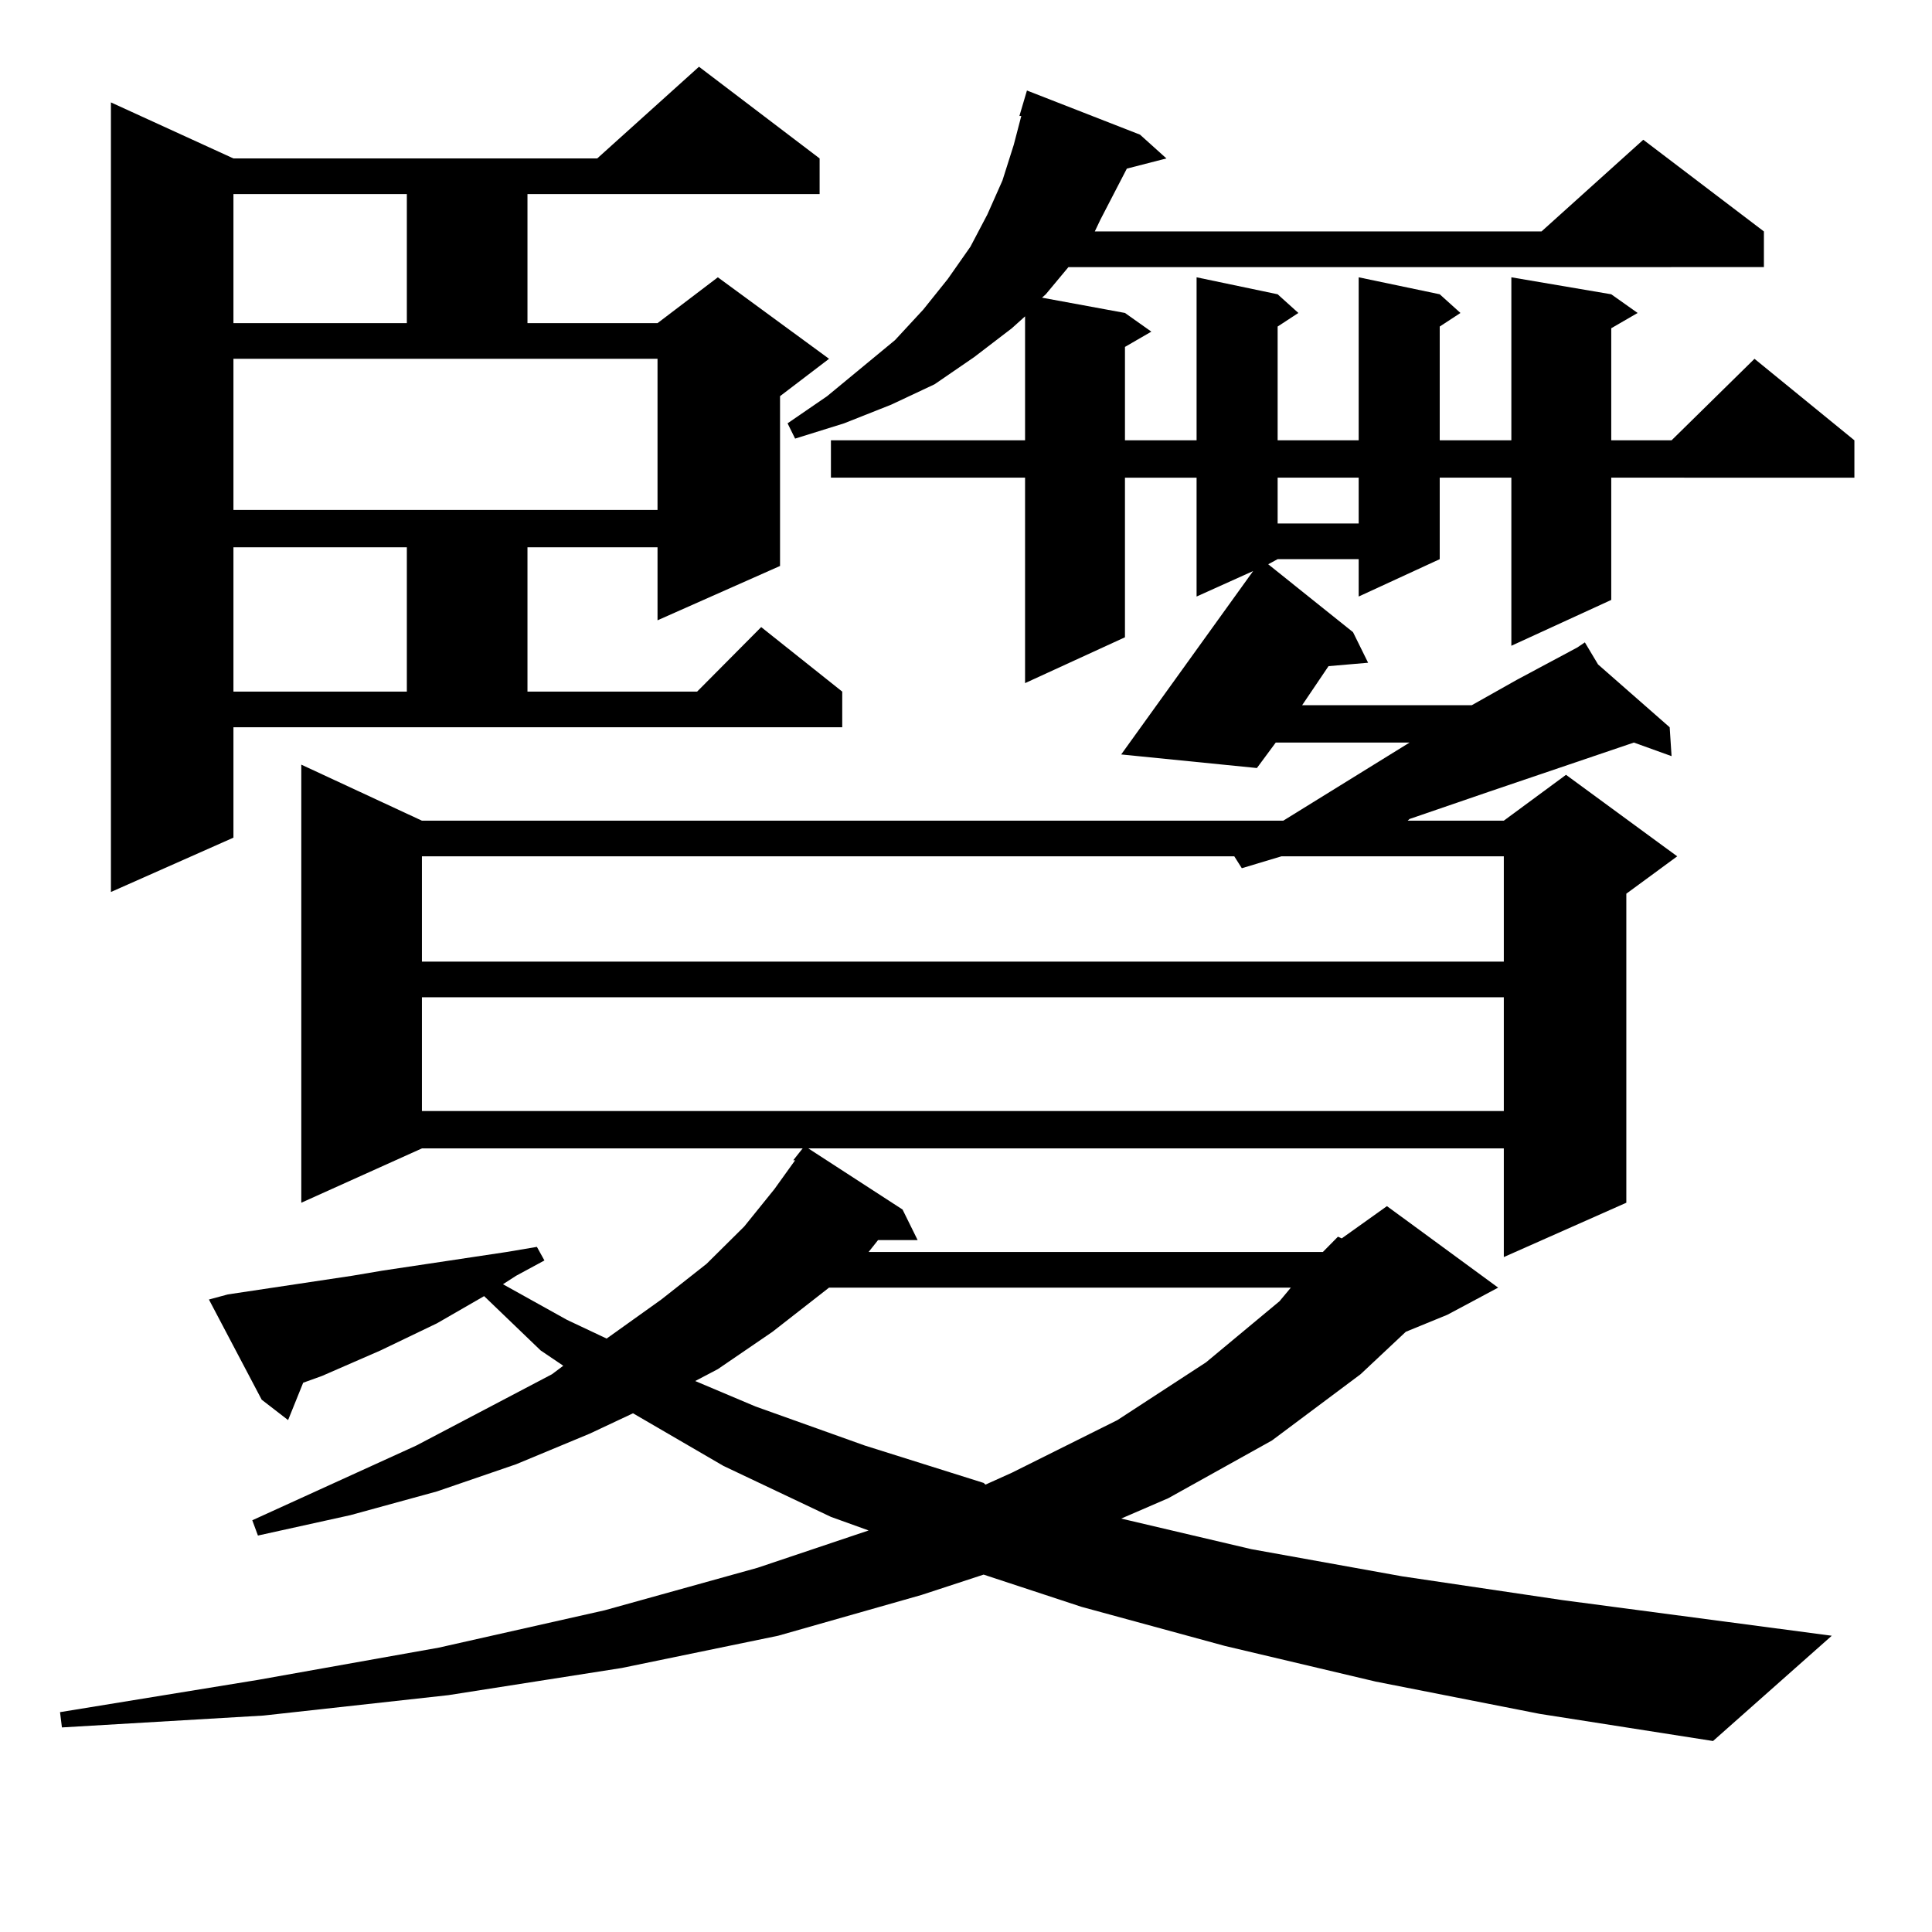 <?xml version="1.0" encoding="utf-8"?>
<!-- Generator: Adobe Illustrator 16.0.0, SVG Export Plug-In . SVG Version: 6.00 Build 0)  -->
<!DOCTYPE svg PUBLIC "-//W3C//DTD SVG 1.1//EN" "http://www.w3.org/Graphics/SVG/1.1/DTD/svg11.dtd">
<svg version="1.1" id="图层_1" xmlns="http://www.w3.org/2000/svg" xmlns:xlink="http://www.w3.org/1999/xlink" x="0px" y="0px"
	 width="1000px" height="1000px" viewBox="0 0 1000 1000" enable-background="new 0 0 1000 1000" xml:space="preserve">
<path d="M712.031,870.383l-78.047-18.457l-74.145-20.215l-50.73-16.699l-32.194,10.547l-74.145,21.094l-80.974,16.699
	l-89.754,14.063l-95.607,10.547l-104.388,6.152l-0.976-7.91l102.437-16.699l93.656-16.699l85.852-19.336l79.022-21.973l57.56-19.336
	l-19.512-7.031l-55.608-26.367l-46.828-27.246l-22.438,10.547l-38.048,15.82l-40.975,14.063l-44.877,12.305l-47.804,10.547
	l-2.927-7.91l84.876-38.672l70.242-36.914l5.854-4.395l-11.707-7.91l-29.268-28.125l-24.39,14.063l-29.268,14.063l-30.243,13.184
	l-9.756,3.516l-7.805,19.336l-13.658-10.547l-27.316-51.855l9.756-2.637l64.389-9.668l15.609-2.637l64.389-9.668l15.609-2.637
	l3.902,7.031l-14.634,7.91l-6.829,4.395l33.17,18.457l20.487,9.668l28.292-20.215l23.414-18.457l19.512-19.336l15.609-19.336
	l10.731-14.941h-0.976l4.878-6.152H218.385l-62.438,28.125V395.773l62.438,29.004h445.843l65.364-40.43h-69.267l-9.756,13.184
	l-70.242-7.031l68.291-94.922l-29.268,13.184v-61.523h-37.072v82.617l-51.706,23.73V247.238H430.087v-19.336h100.485v-64.16
	l-6.829,6.152l-19.512,14.941l-20.487,14.063l-22.438,10.547l-24.39,9.668l-25.365,7.91l-3.902-7.91l20.487-14.063l35.121-29.004
	l14.634-15.82l12.683-15.82l11.707-16.699l8.78-16.699l7.805-17.578l5.854-18.457l3.902-14.941h-0.976l3.902-13.184l58.535,22.852
	l13.658,12.305l-20.487,5.273l-13.658,26.367l-2.927,6.152h231.214l52.682-47.461l62.438,47.461v18.457H553.011l-11.707,14.063
	l-1.951,1.758l42.926,7.91l13.658,9.668l-13.658,7.91v48.34h37.072v-84.375l41.95,8.789l10.731,9.668l-10.731,7.031v58.887h41.95
	v-84.375l41.95,8.789l10.731,9.668l-10.731,7.031v58.887h37.072v-84.375l51.706,8.789l13.658,9.668l-13.658,7.91v58.008h31.219
	l42.926-42.188l51.706,42.188v19.336H833.979v63.281l-51.706,23.73v-87.012h-37.072v42.188l-41.95,19.336v-19.336h-41.95
	l-4.878,2.637l43.901,35.156l7.805,15.82l-20.487,1.758l-13.658,20.215h87.803l23.414-13.184l31.219-16.699l3.902-2.637
	l6.829,11.426l37.072,32.52l0.976,14.941l-19.512-7.031l-75.12,25.488l-40.975,14.063l-0.976,0.879h49.755l32.194-23.73
	l57.56,42.188l-26.341,19.336v159.961l-63.413,28.125v-56.25H418.38l48.779,31.641l7.805,15.82h-20.487l-4.878,6.152h235.116
	l7.805-7.91l1.951,0.879l23.414-16.699l57.56,42.188l-26.341,14.063l-21.463,8.789l-23.414,21.973l-45.853,34.277l-53.657,29.883
	l-24.39,10.547l67.315,15.82l78.047,14.063l82.925,12.305l139.509,18.457l-61.462,54.492l-89.754-14.063L712.031,870.383z
	 M120.826,433.566l-63.413,28.125V53l63.413,29.004h188.288l52.682-47.461l62.438,47.461v18.457H273.018v66.797h67.315l31.219-23.73
	l57.56,42.188l-25.365,19.336v87.891l-63.413,28.125v-37.793h-67.315v74.707h87.803l33.17-33.398l41.95,33.398v18.457H120.826
	V433.566z M120.826,100.461v66.797h89.754v-66.797H120.826z M120.826,263.938h219.507v-78.223H120.826V263.938z M120.826,283.273
	v74.707h89.754v-74.707H120.826z M663.252,443.234l-20.487,6.152l-3.902-6.152H218.385v54.492h559.986v-54.492H663.252z
	 M218.385,516.184v58.887h559.986v-58.887H218.385z M429.111,666.477l-29.268,22.852l-28.292,19.336l-11.707,6.152L391.063,728
	l56.584,20.215l61.462,19.336l0.976,0.879l13.658-6.152l54.633-27.246l45.853-29.883l38.048-31.641l5.854-7.031H429.111z
	 M661.301,247.238v23.73h41.95v-23.73H661.301z"/>
</svg>
